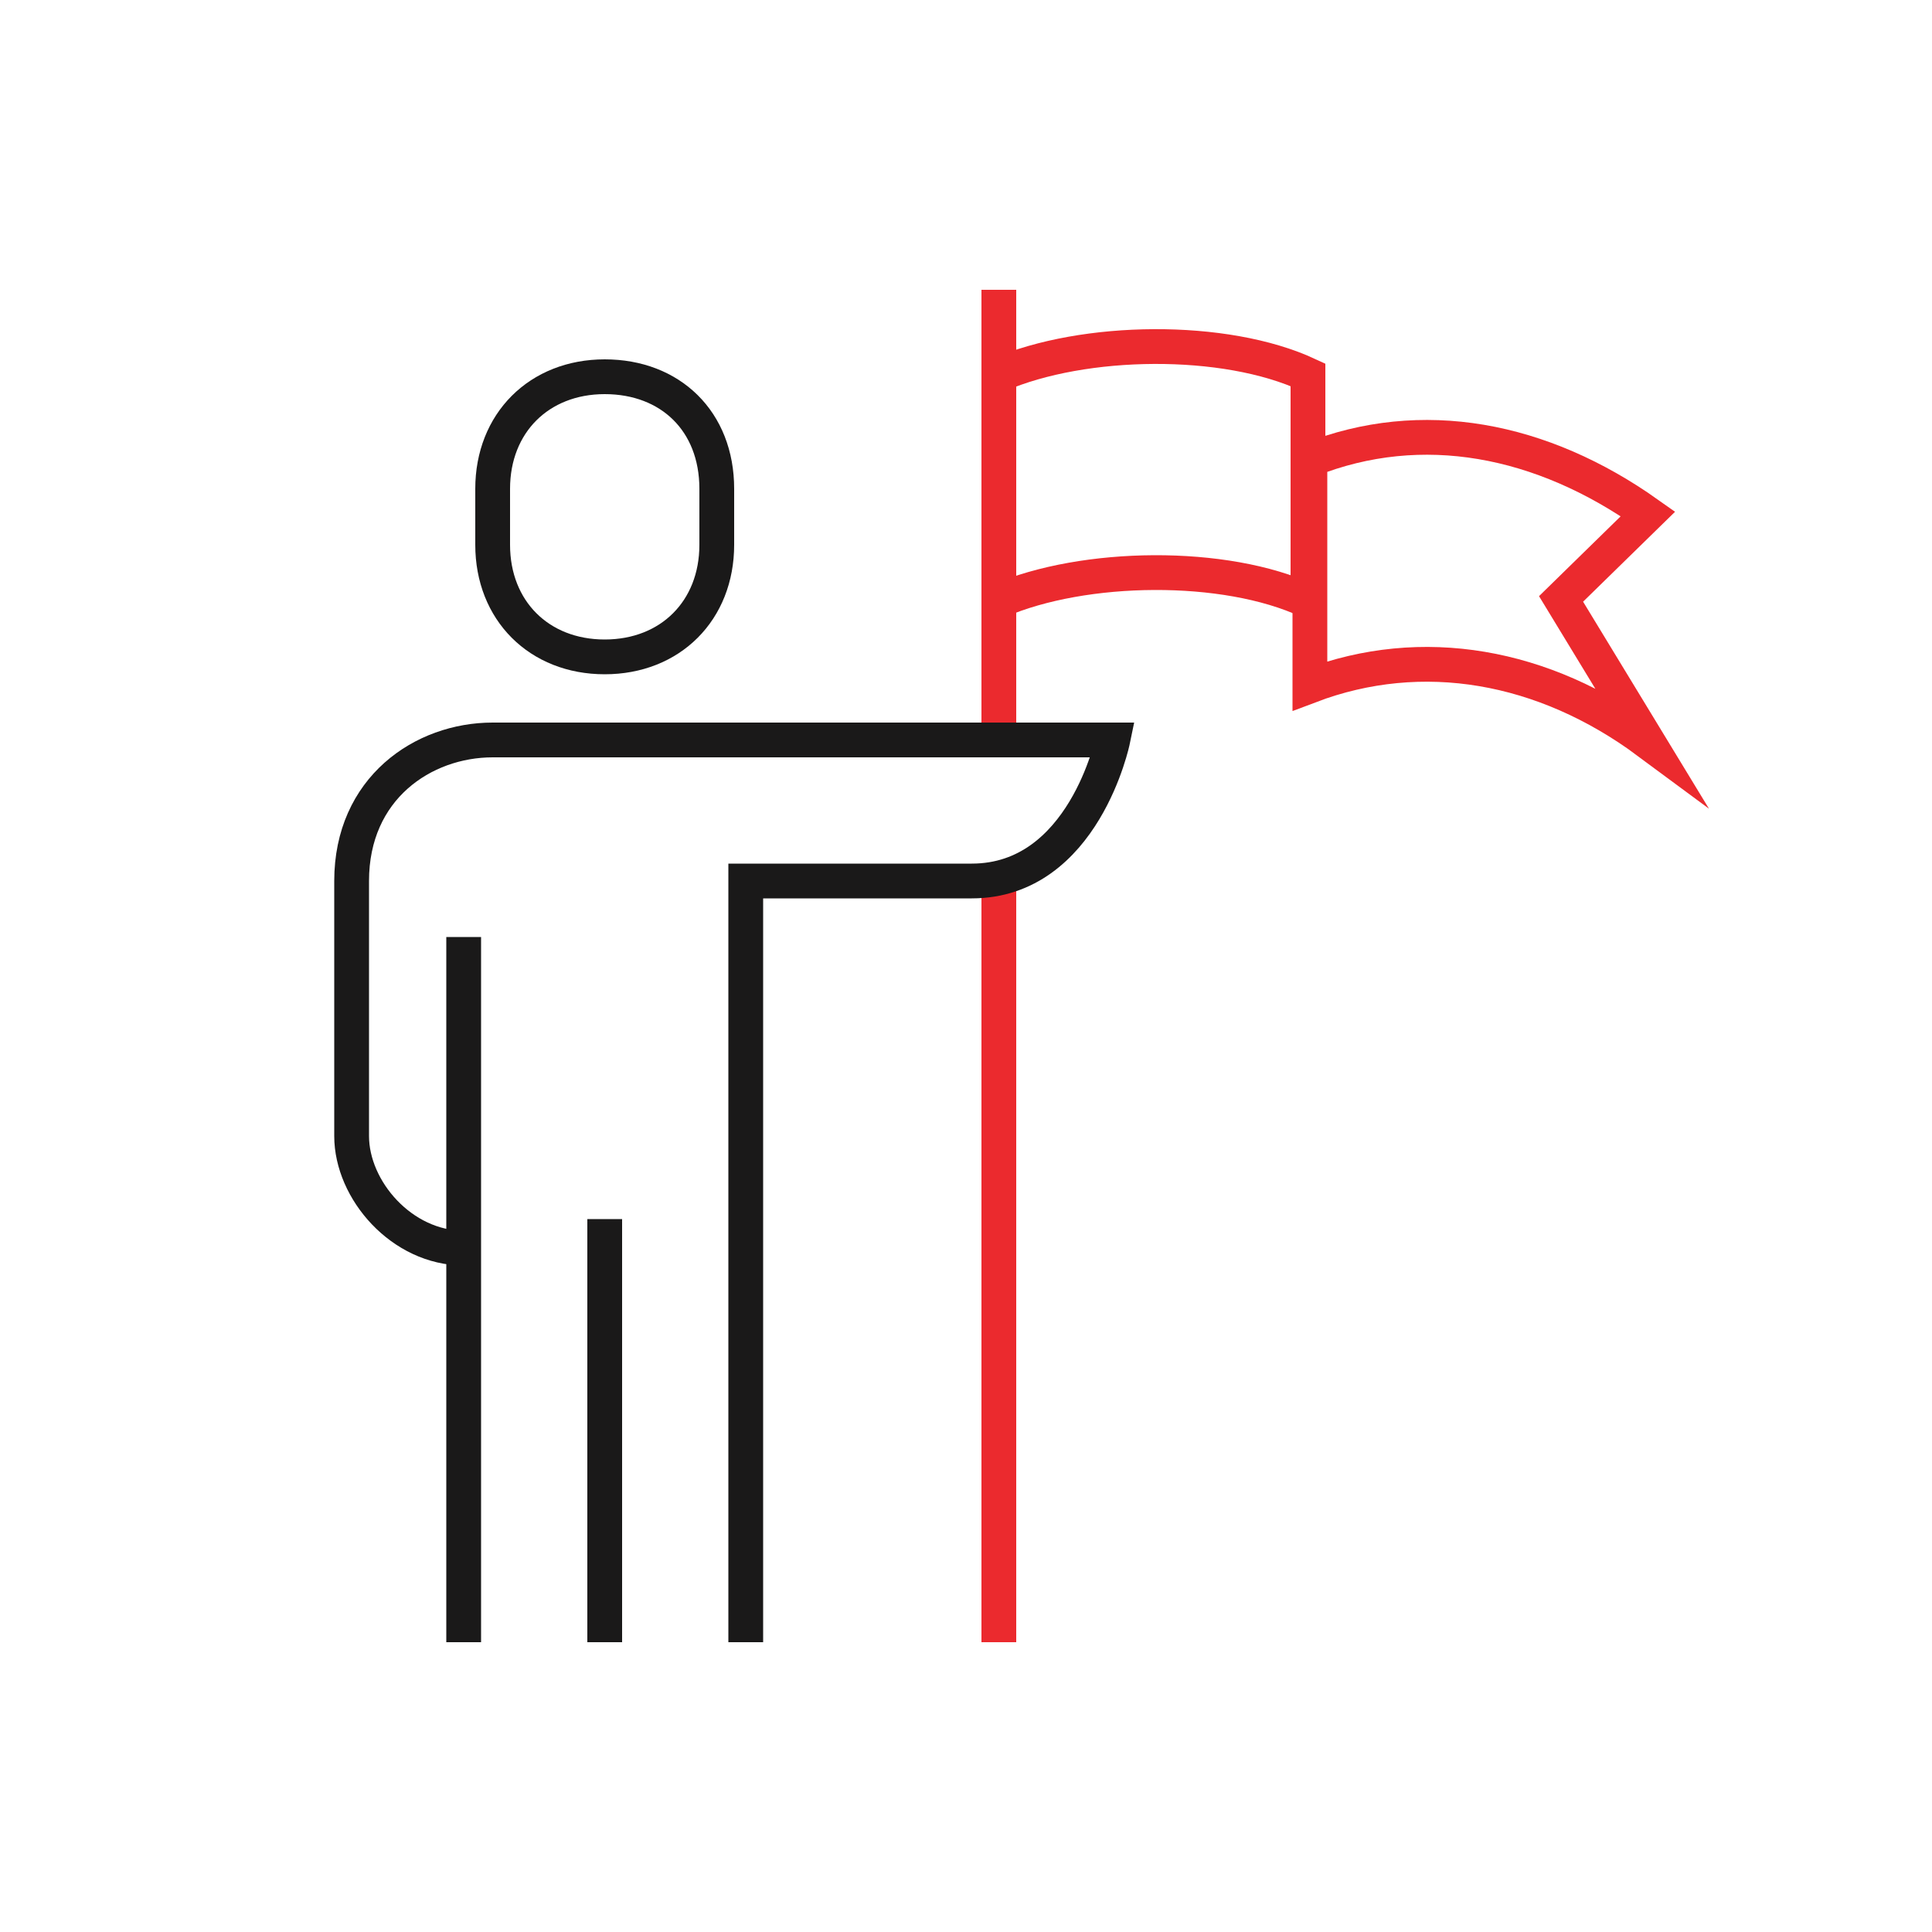 <?xml version="1.0" encoding="utf-8"?>
<!-- Generator: Adobe Illustrator 25.2.3, SVG Export Plug-In . SVG Version: 6.00 Build 0)  -->
<svg version="1.1" id="Layer_1" xmlns="http://www.w3.org/2000/svg" xmlns:xlink="http://www.w3.org/1999/xlink" x="0px" y="0px"
	 viewBox="0 0 100 100" style="enable-background:new 0 0 100 100;" xml:space="preserve">
<style type="text/css">
	.st0{fill:none;stroke:#1A1919;stroke-width:1.8;stroke-miterlimit:10;}
	.st1{fill:none;stroke:#EB2A2E;stroke-width:1.8;stroke-miterlimit:10;}

	.animate-shake {
		animation: shake 1.5s linear infinite alternate;
		transform-origin: bottom;
			transform :rotate(-2deg);
	}
	@keyframes shake {
		from {
			transform :rotate(-2deg);
		}
		to {
			transform :rotate(2deg);
		}
	}
</style>
<path class="st0" d="M31.3,34c3.4,0,5.8-2.4,5.8-5.8v-2.9c0-3.5-2.4-5.8-5.8-5.8c-3.4,0-5.8,2.4-5.8,5.8v2.9
	C25.5,31.6,27.9,34,31.3,34z"/>
<line class="st0" x1="24" y1="48.5" x2="24" y2="85"/>
<line class="st0" x1="31.3" y1="63.1" x2="31.3" y2="85"/>
<g class="animate-shake">
	<path class="st1" d="M67.8,23.8v11.7c5.8-2.2,12.1-1.1,17.5,2.9L80.8,31l4.5-4.4C79.8,22.7,73.6,21.5,67.8,23.8z"/>
	<path class="st1" d="M51.7,19.4v11.7c4.4-1.9,11.7-2,16,0V19.4C63.4,17.4,56.1,17.5,51.7,19.4z"/>
	<line class="st1" x1="51.7" y1="15" x2="51.7" y2="38.3"/>
	<line class="st1" x1="51.7" y1="45.6" x2="51.7" y2="85"/>
</g>
<path class="st0" d="M24,64.6c-3.2,0-5.8-3-5.8-5.8V45.6c0-4.8,3.7-7.3,7.3-7.3c5.1,0,32.1,0,32.1,0s-1.5,7.3-7.3,7.3H38.6V85"/>
</svg>
